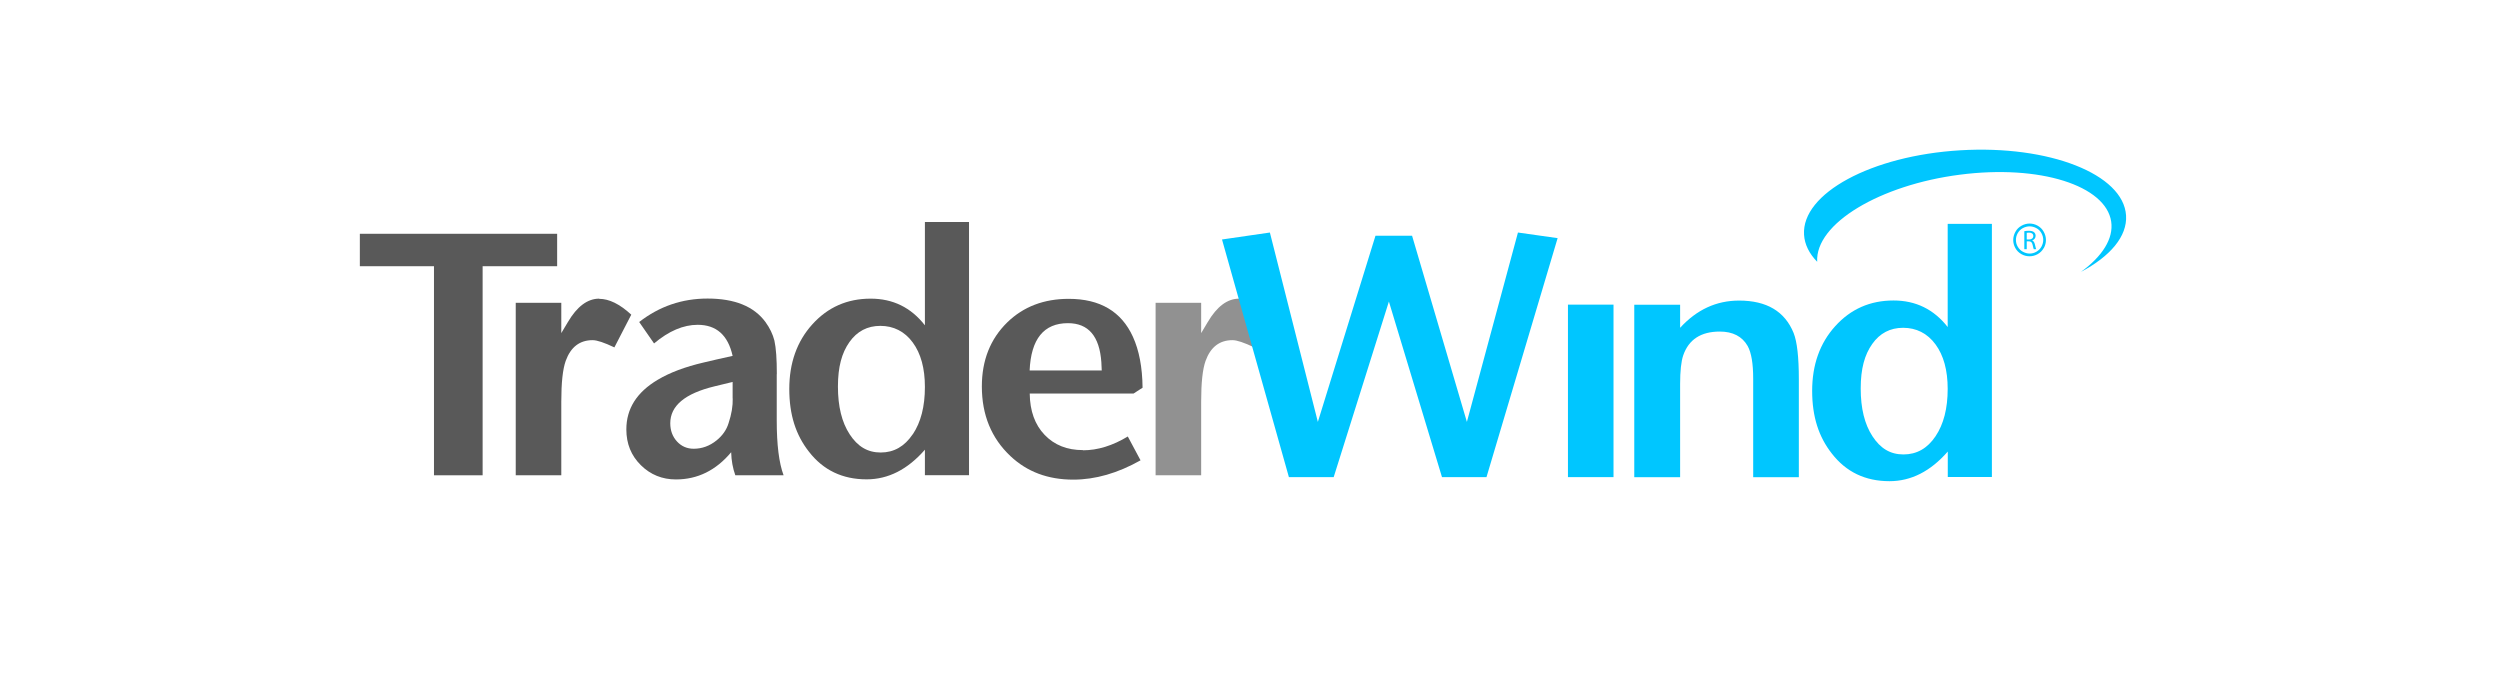 <?xml version="1.0" encoding="UTF-8"?>
<svg xmlns="http://www.w3.org/2000/svg" id="Layer_1" data-name="Layer 1" viewBox="0 0 259 71">
  <defs>
    <style>
      .cls-1 {
        fill: none;
      }

      .cls-1, .cls-2, .cls-3, .cls-4, .cls-5 {
        stroke-width: 0px;
      }

      .cls-2 {
        fill-rule: evenodd;
      }

      .cls-2, .cls-4 {
        fill: #00c6ff;
      }

      .cls-3 {
        fill: #595959;
      }

      .cls-5 {
        fill: #919191;
      }
    </style>
  </defs>
  <path class="cls-5" d="M128.37,30.94c-1.21,0-2.3.81-3.25,2.43l-.68,1.14v-3.14h-4.72v17.87h4.72v-7.61c0-1.98.15-3.39.46-4.25.52-1.43,1.45-2.14,2.79-2.14.45,0,1.2.25,2.25.75l1.75-3.39c-1.19-1.1-2.3-1.64-3.32-1.64Z"></path>
  <g>
    <path class="cls-1" d="M69.44,43.84c0,.76.23,1.39.7,1.89.46.5,1.04.75,1.73.75.86,0,1.64-.29,2.36-.86.62-.5,1.04-1.1,1.25-1.79.31-.93.45-1.79.43-2.57v-1.72c-.38.1-1.02.25-1.9.46-3.04.74-4.56,2.01-4.56,3.82Z"></path>
    <path class="cls-1" d="M91.2,33.76c-1.35,0-2.42.56-3.21,1.68-.79,1.12-1.19,2.66-1.19,4.61,0,2.05.41,3.7,1.22,4.95.82,1.25,1.89,1.88,3.21,1.88s2.48-.63,3.31-1.88c.84-1.25,1.26-2.89,1.26-4.91s-.42-3.47-1.26-4.61c-.84-1.14-1.96-1.72-3.35-1.72Z"></path>
    <path class="cls-1" d="M114.11,37.51c-.19-2.69-1.35-4.04-3.46-4.04-2.5,0-3.82,1.63-3.97,4.9h7.47c0-.21-.01-.5-.04-.86Z"></path>
    <path class="cls-3" d="M62.08,30.94c-1.21,0-2.3.81-3.25,2.43l-.68,1.14v-3.14h-4.72v17.87h4.72v-7.61c0-1.98.15-3.39.46-4.25.52-1.43,1.45-2.14,2.79-2.14.45,0,1.2.25,2.25.75l1.75-3.39c-1.19-1.1-2.3-1.64-3.32-1.64Z"></path>
    <polygon class="cls-3" points="57.72 24.22 37.28 24.22 37.28 27.58 44.96 27.58 44.96 49.24 50 49.24 50 27.58 57.72 27.58 57.72 24.22"></polygon>
    <path class="cls-3" d="M112.18,46.63c-1.62,0-2.94-.52-3.95-1.57-1.01-1.05-1.53-2.48-1.55-4.29h10.76l.6-.39c.18-.11.33-.2.33-.21h0s0,0,0,0c-.02-2.12-.36-3.88-1-5.28-1.19-2.62-3.41-3.93-6.65-3.93-2.57,0-4.69.81-6.36,2.43-1.76,1.72-2.64,3.93-2.64,6.65,0,2.95.99,5.36,2.97,7.22,1.72,1.62,3.88,2.43,6.5,2.43,2.29,0,4.61-.67,6.97-2l-1.32-2.47c-1.57.95-3.12,1.43-4.65,1.43ZM110.64,33.48c2.12,0,3.27,1.35,3.46,4.04.02.36.04.64.04.86h-7.47c.14-3.26,1.47-4.9,3.97-4.9Z"></path>
    <path class="cls-3" d="M95.81,33.69c-1.43-1.83-3.3-2.75-5.61-2.75-2.43,0-4.44.89-6.04,2.66-1.6,1.77-2.39,4.01-2.39,6.7s.68,4.77,2.04,6.5c1.48,1.91,3.47,2.86,5.97,2.86,2.24,0,4.25-1.02,6.04-3.07v2.64h4.57v-26.23h-4.57v10.68ZM94.55,45c-.84,1.25-1.94,1.88-3.31,1.88s-2.39-.63-3.21-1.88c-.82-1.25-1.22-2.9-1.22-4.95s.4-3.49,1.19-4.61c.79-1.12,1.86-1.68,3.21-1.68s2.51.57,3.35,1.72c.84,1.14,1.26,2.68,1.26,4.61,0,2.03-.42,3.66-1.26,4.91Z"></path>
    <path class="cls-3" d="M80.48,38.76c0-1.55-.08-2.7-.25-3.47-.17-.67-.48-1.31-.93-1.93-1.19-1.62-3.19-2.43-6-2.43-2.64,0-5,.81-7.08,2.43l1.54,2.22c1.53-1.29,3.04-1.93,4.52-1.93,1.94,0,3.14,1.07,3.62,3.22-1.19.26-2.19.49-2.98.68-1.94.45-3.53,1.05-4.77,1.79-2.18,1.29-3.26,3-3.26,5.15,0,1.48.5,2.71,1.5,3.7,1,.99,2.22,1.48,3.64,1.48,2.24,0,4.15-.94,5.72-2.82.02.86.17,1.66.43,2.39h5c-.48-1.29-.71-3.18-.71-5.68v-4.79ZM75.91,41.27c.02.79-.12,1.64-.43,2.57-.21.69-.63,1.29-1.25,1.79-.71.57-1.5.86-2.36.86-.69,0-1.27-.25-1.73-.75-.46-.5-.7-1.13-.7-1.89,0-1.81,1.52-3.08,4.56-3.82.89-.21,1.52-.37,1.9-.46v1.72Z"></path>
  </g>
  <g>
    <path class="cls-4" d="M201.78,23.2v10.68c-1.43-1.83-3.3-2.75-5.61-2.75-2.43,0-4.44.89-6.04,2.66-1.6,1.77-2.39,4.01-2.39,6.7s.68,4.77,2.04,6.5c1.48,1.91,3.47,2.86,5.97,2.86,2.24,0,4.25-1.02,6.04-3.07v2.64h4.57v-26.23h-4.57ZM200.52,45.2c-.84,1.25-1.94,1.88-3.32,1.88s-2.39-.63-3.21-1.88c-.82-1.25-1.22-2.9-1.22-4.95s.4-3.49,1.19-4.61c.79-1.12,1.86-1.68,3.21-1.68s2.51.57,3.35,1.72c.84,1.14,1.26,2.68,1.26,4.61,0,2.03-.42,3.66-1.26,4.91Z"></path>
    <path class="cls-4" d="M181.63,49.43v-10.22c0-1.55-.19-2.67-.57-3.36-.57-1-1.54-1.5-2.89-1.5-1.95,0-3.22.82-3.79,2.47-.21.62-.32,1.61-.32,2.97v9.65h-4.75v-17.87h4.75v2.39c1.72-1.88,3.75-2.82,6.11-2.82,2.86,0,4.74,1.12,5.65,3.36.36.91.54,2.5.54,4.79v10.15h-4.72Z"></path>
    <rect class="cls-4" x="162.44" y="31.56" width="4.72" height="17.87"></rect>
    <polygon class="cls-4" points="154 49.43 149.39 49.43 143.89 31.24 138.17 49.43 133.53 49.43 126.6 24.81 131.56 24.09 136.53 43.71 142.5 24.42 146.29 24.42 151.97 43.71 157.26 24.09 161.37 24.67 154 49.43"></polygon>
  </g>
  <path class="cls-2" d="M215.61,28.15c2.19-1.6,3.37-3.43,3.11-5.19-.55-3.73-7.38-5.94-15.69-4.86-8.23,1.06-14.99,5.05-14.77,9.02-.82-.84-1.3-1.79-1.36-2.8-.27-4.28,6.98-8.2,16.19-8.75,9.21-.55,16.9,2.47,17.17,6.75.14,2.17-1.65,4.24-4.64,5.83Z"></path>
  <path class="cls-2" d="M210.65,24.45c0-.24-.18-.35-.44-.35-.12,0-.2.01-.24.02v.69h.25c.26,0,.43-.14.43-.36ZM210.81,25.3c.06.27.11.45.14.52h-.25c-.03-.05-.07-.22-.12-.45-.06-.26-.16-.36-.38-.37h-.23v.82h-.25v-1.87c.12-.03.3-.04.47-.04.26,0,.43.05.55.16.09.08.15.21.15.36,0,.25-.16.41-.36.48h0c.14.06.23.19.28.39ZM211.49,24.15c-.13-.23-.3-.4-.53-.52-.23-.12-.46-.18-.69-.18s-.47.06-.7.18c-.23.12-.4.3-.53.52-.13.23-.19.46-.19.71s.06.48.19.7c.13.22.3.4.53.52.22.12.46.19.7.19s.48-.06.7-.19c.22-.13.4-.3.52-.52.12-.22.19-.46.19-.7s-.06-.48-.19-.71ZM211.73,25.7c-.15.27-.36.48-.63.63-.27.15-.55.22-.84.22s-.58-.07-.84-.22c-.27-.15-.48-.36-.63-.63-.15-.27-.22-.55-.22-.84s.08-.58.23-.85c.15-.27.36-.48.64-.63.27-.15.55-.22.83-.22s.56.07.83.22c.27.15.48.36.63.63.15.27.23.56.23.85s-.07.57-.22.84Z"></path>
</svg>
